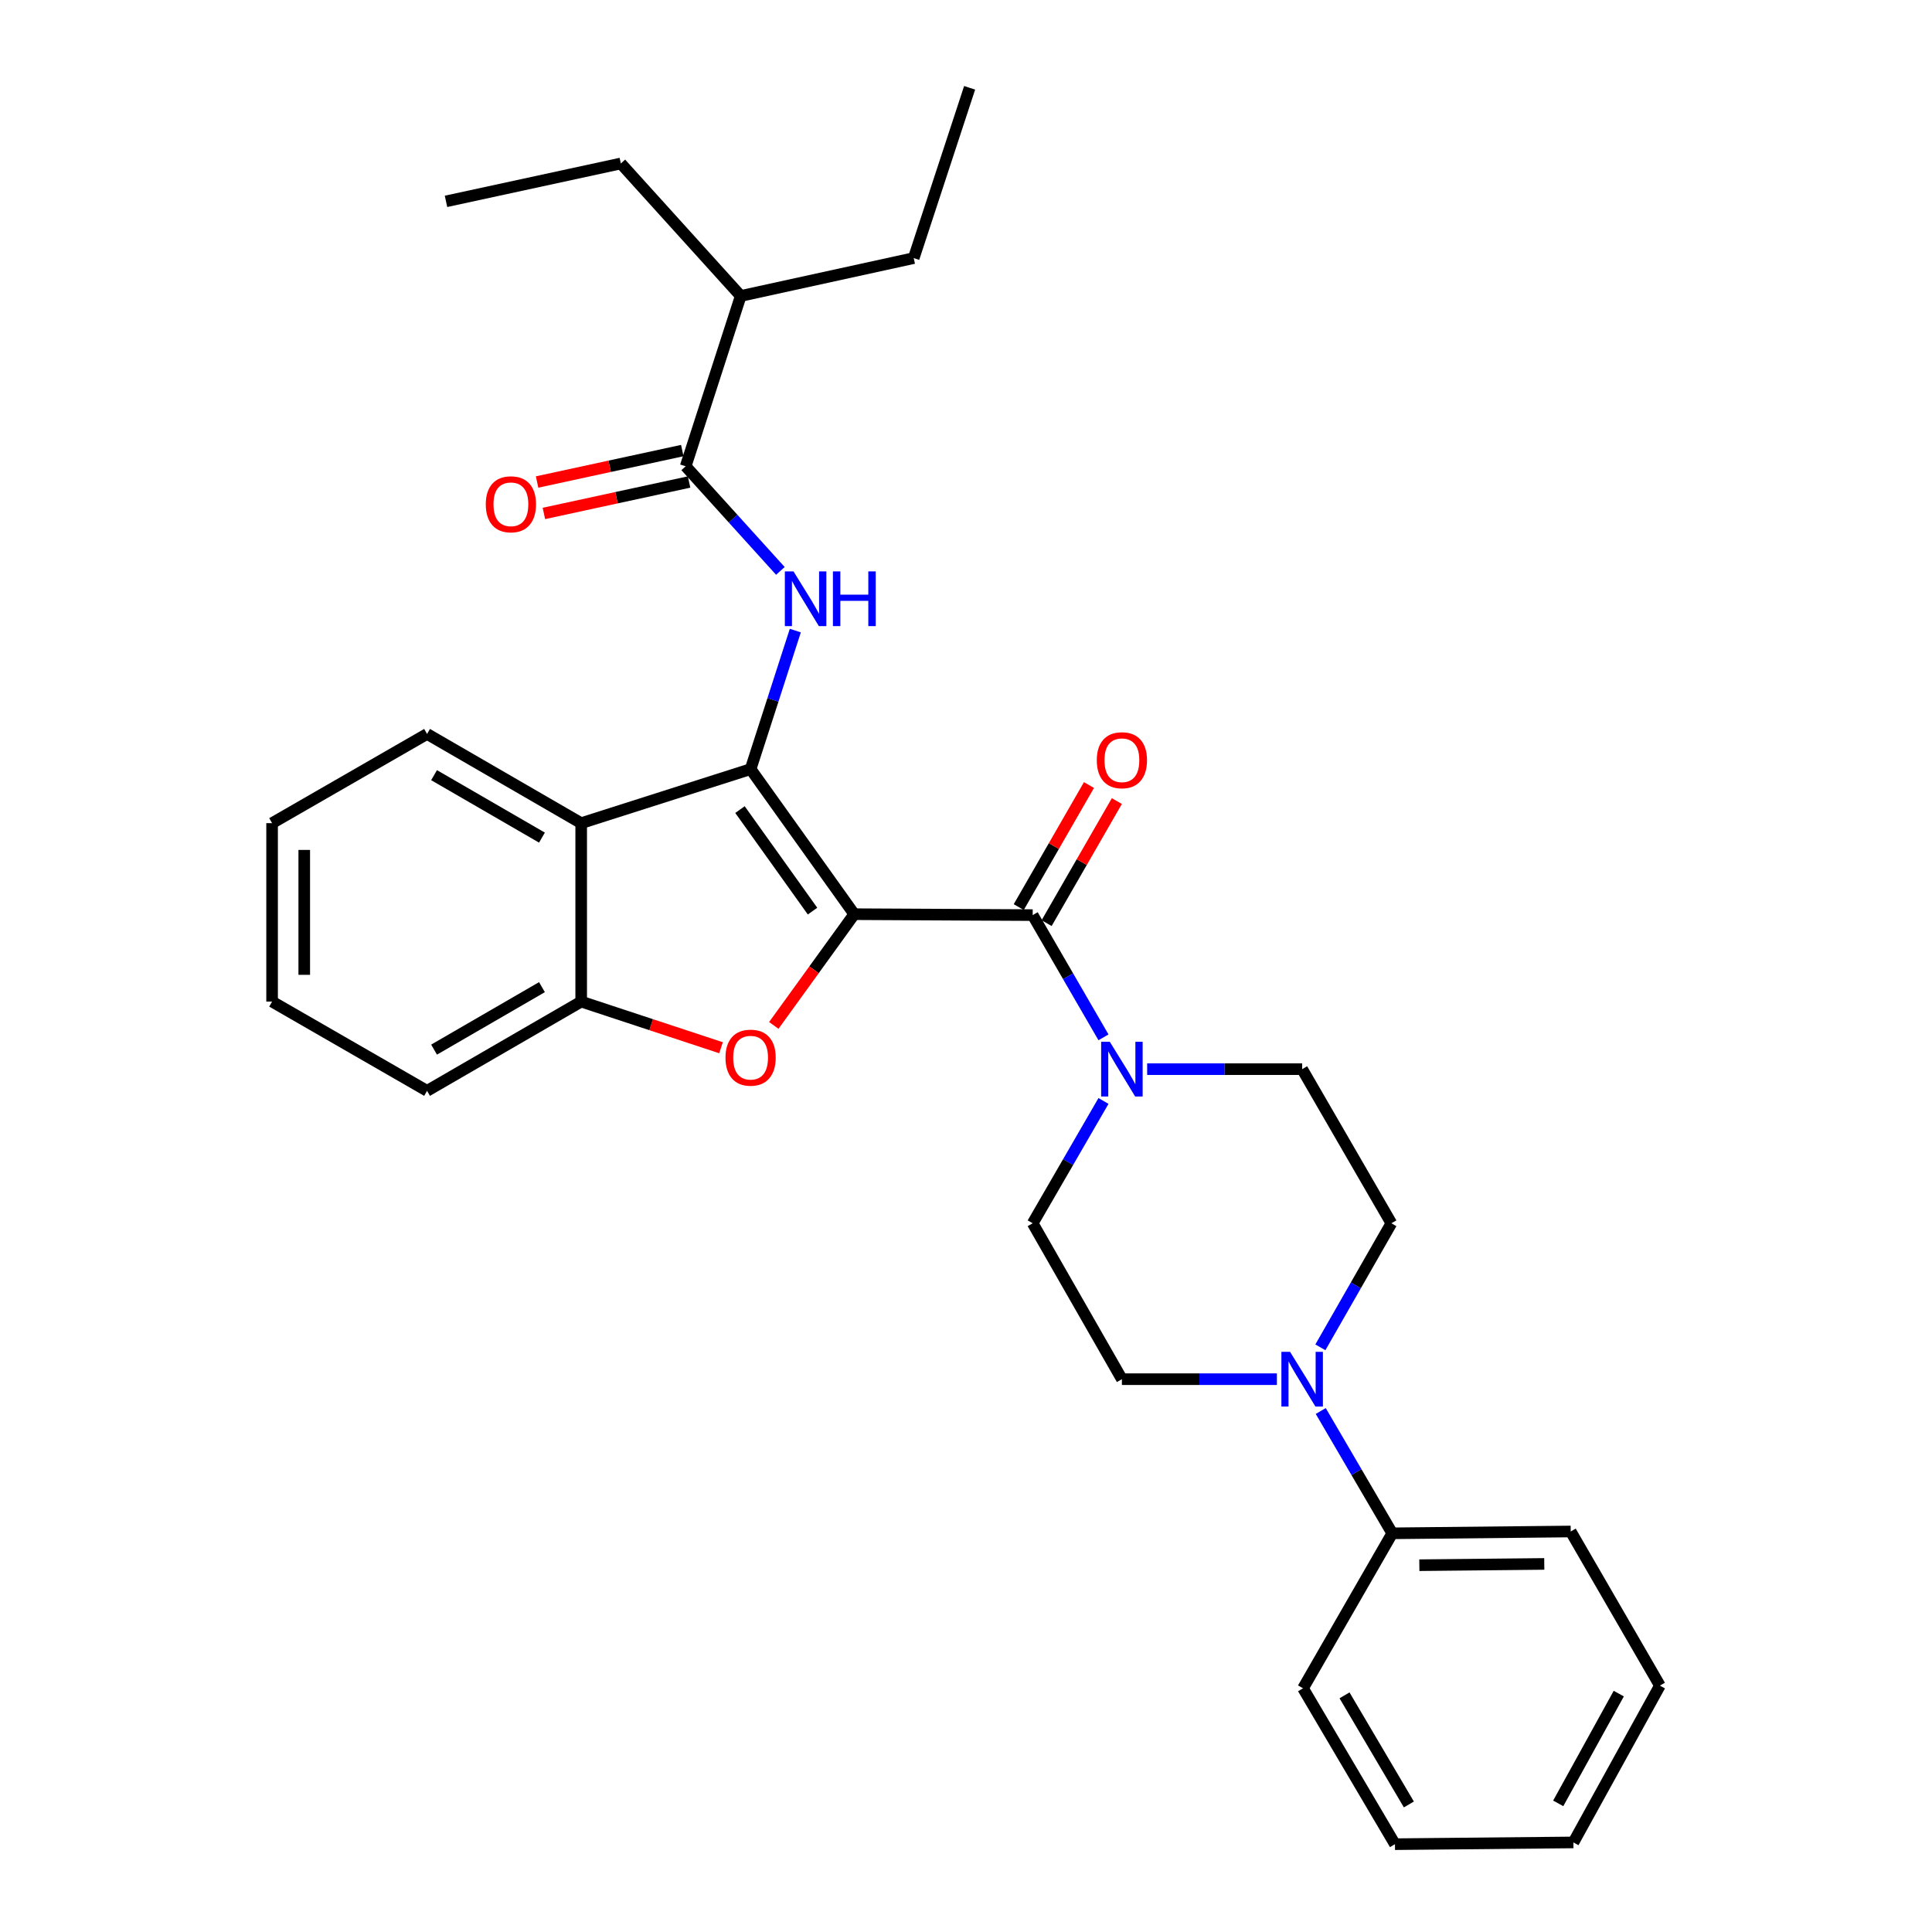 <?xml version='1.0' encoding='iso-8859-1'?>
<svg version='1.1' baseProfile='full'
              xmlns='http://www.w3.org/2000/svg'
                      xmlns:rdkit='http://www.rdkit.org/xml'
                      xmlns:xlink='http://www.w3.org/1999/xlink'
                  xml:space='preserve'
width='1000px' height='1000px' viewBox='0 0 1000 1000'>
<!-- END OF HEADER -->
<rect style='opacity:1.0;fill:#FFFFFF;stroke:none' width='1000' height='1000' x='0' y='0'> </rect>
<path class='bond-0' d='M 442.16,473.179 L 388.509,398.1' style='fill:none;fill-rule:evenodd;stroke:#000000;stroke-width:6px;stroke-linecap:butt;stroke-linejoin:miter;stroke-opacity:1' />
<path class='bond-0' d='M 420.568,471.596 L 383.012,419.041' style='fill:none;fill-rule:evenodd;stroke:#000000;stroke-width:6px;stroke-linecap:butt;stroke-linejoin:miter;stroke-opacity:1' />
<path class='bond-1' d='M 442.16,473.179 L 421.341,501.966' style='fill:none;fill-rule:evenodd;stroke:#000000;stroke-width:6px;stroke-linecap:butt;stroke-linejoin:miter;stroke-opacity:1' />
<path class='bond-1' d='M 421.341,501.966 L 400.521,530.753' style='fill:none;fill-rule:evenodd;stroke:#FF0000;stroke-width:6px;stroke-linecap:butt;stroke-linejoin:miter;stroke-opacity:1' />
<path class='bond-2' d='M 442.16,473.179 L 534.515,473.66' style='fill:none;fill-rule:evenodd;stroke:#000000;stroke-width:6px;stroke-linecap:butt;stroke-linejoin:miter;stroke-opacity:1' />
<path class='bond-3' d='M 388.509,398.1 L 400.083,362.246' style='fill:none;fill-rule:evenodd;stroke:#000000;stroke-width:6px;stroke-linecap:butt;stroke-linejoin:miter;stroke-opacity:1' />
<path class='bond-3' d='M 400.083,362.246 L 411.657,326.392' style='fill:none;fill-rule:evenodd;stroke:#0000FF;stroke-width:6px;stroke-linecap:butt;stroke-linejoin:miter;stroke-opacity:1' />
<path class='bond-4' d='M 388.509,398.1 L 300.824,426.067' style='fill:none;fill-rule:evenodd;stroke:#000000;stroke-width:6px;stroke-linecap:butt;stroke-linejoin:miter;stroke-opacity:1' />
<path class='bond-6' d='M 373.201,542.309 L 337.013,530.366' style='fill:none;fill-rule:evenodd;stroke:#FF0000;stroke-width:6px;stroke-linecap:butt;stroke-linejoin:miter;stroke-opacity:1' />
<path class='bond-6' d='M 337.013,530.366 L 300.824,518.423' style='fill:none;fill-rule:evenodd;stroke:#000000;stroke-width:6px;stroke-linecap:butt;stroke-linejoin:miter;stroke-opacity:1' />
<path class='bond-5' d='M 534.515,473.66 L 552.837,505.294' style='fill:none;fill-rule:evenodd;stroke:#000000;stroke-width:6px;stroke-linecap:butt;stroke-linejoin:miter;stroke-opacity:1' />
<path class='bond-5' d='M 552.837,505.294 L 571.158,536.928' style='fill:none;fill-rule:evenodd;stroke:#0000FF;stroke-width:6px;stroke-linecap:butt;stroke-linejoin:miter;stroke-opacity:1' />
<path class='bond-9' d='M 541.73,477.812 L 559.906,446.224' style='fill:none;fill-rule:evenodd;stroke:#000000;stroke-width:6px;stroke-linecap:butt;stroke-linejoin:miter;stroke-opacity:1' />
<path class='bond-9' d='M 559.906,446.224 L 578.082,414.637' style='fill:none;fill-rule:evenodd;stroke:#FF0000;stroke-width:6px;stroke-linecap:butt;stroke-linejoin:miter;stroke-opacity:1' />
<path class='bond-9' d='M 527.301,469.509 L 545.477,437.922' style='fill:none;fill-rule:evenodd;stroke:#000000;stroke-width:6px;stroke-linecap:butt;stroke-linejoin:miter;stroke-opacity:1' />
<path class='bond-9' d='M 545.477,437.922 L 563.653,406.334' style='fill:none;fill-rule:evenodd;stroke:#FF0000;stroke-width:6px;stroke-linecap:butt;stroke-linejoin:miter;stroke-opacity:1' />
<path class='bond-7' d='M 403.924,295.496 L 379.417,268.422' style='fill:none;fill-rule:evenodd;stroke:#0000FF;stroke-width:6px;stroke-linecap:butt;stroke-linejoin:miter;stroke-opacity:1' />
<path class='bond-7' d='M 379.417,268.422 L 354.909,241.347' style='fill:none;fill-rule:evenodd;stroke:#000000;stroke-width:6px;stroke-linecap:butt;stroke-linejoin:miter;stroke-opacity:1' />
<path class='bond-17' d='M 300.824,426.067 L 221.047,379.89' style='fill:none;fill-rule:evenodd;stroke:#000000;stroke-width:6px;stroke-linecap:butt;stroke-linejoin:miter;stroke-opacity:1' />
<path class='bond-17' d='M 280.518,433.549 L 224.674,401.224' style='fill:none;fill-rule:evenodd;stroke:#000000;stroke-width:6px;stroke-linecap:butt;stroke-linejoin:miter;stroke-opacity:1' />
<path class='bond-30' d='M 300.824,426.067 L 300.824,518.423' style='fill:none;fill-rule:evenodd;stroke:#000000;stroke-width:6px;stroke-linecap:butt;stroke-linejoin:miter;stroke-opacity:1' />
<path class='bond-10' d='M 593.766,553.392 L 633.879,553.392' style='fill:none;fill-rule:evenodd;stroke:#0000FF;stroke-width:6px;stroke-linecap:butt;stroke-linejoin:miter;stroke-opacity:1' />
<path class='bond-10' d='M 633.879,553.392 L 673.992,553.392' style='fill:none;fill-rule:evenodd;stroke:#000000;stroke-width:6px;stroke-linecap:butt;stroke-linejoin:miter;stroke-opacity:1' />
<path class='bond-11' d='M 571.163,569.856 L 552.839,601.513' style='fill:none;fill-rule:evenodd;stroke:#0000FF;stroke-width:6px;stroke-linecap:butt;stroke-linejoin:miter;stroke-opacity:1' />
<path class='bond-11' d='M 552.839,601.513 L 534.515,633.169' style='fill:none;fill-rule:evenodd;stroke:#000000;stroke-width:6px;stroke-linecap:butt;stroke-linejoin:miter;stroke-opacity:1' />
<path class='bond-18' d='M 300.824,518.423 L 221.047,564.619' style='fill:none;fill-rule:evenodd;stroke:#000000;stroke-width:6px;stroke-linecap:butt;stroke-linejoin:miter;stroke-opacity:1' />
<path class='bond-18' d='M 280.515,510.946 L 224.671,543.284' style='fill:none;fill-rule:evenodd;stroke:#000000;stroke-width:6px;stroke-linecap:butt;stroke-linejoin:miter;stroke-opacity:1' />
<path class='bond-14' d='M 353.148,233.212 L 315.571,241.348' style='fill:none;fill-rule:evenodd;stroke:#000000;stroke-width:6px;stroke-linecap:butt;stroke-linejoin:miter;stroke-opacity:1' />
<path class='bond-14' d='M 315.571,241.348 L 277.993,249.484' style='fill:none;fill-rule:evenodd;stroke:#FF0000;stroke-width:6px;stroke-linecap:butt;stroke-linejoin:miter;stroke-opacity:1' />
<path class='bond-14' d='M 356.671,249.482 L 319.094,257.619' style='fill:none;fill-rule:evenodd;stroke:#000000;stroke-width:6px;stroke-linecap:butt;stroke-linejoin:miter;stroke-opacity:1' />
<path class='bond-14' d='M 319.094,257.619 L 281.516,265.755' style='fill:none;fill-rule:evenodd;stroke:#FF0000;stroke-width:6px;stroke-linecap:butt;stroke-linejoin:miter;stroke-opacity:1' />
<path class='bond-16' d='M 354.909,241.347 L 383.395,153.19' style='fill:none;fill-rule:evenodd;stroke:#000000;stroke-width:6px;stroke-linecap:butt;stroke-linejoin:miter;stroke-opacity:1' />
<path class='bond-8' d='M 660.92,713.862 L 620.806,713.862' style='fill:none;fill-rule:evenodd;stroke:#0000FF;stroke-width:6px;stroke-linecap:butt;stroke-linejoin:miter;stroke-opacity:1' />
<path class='bond-8' d='M 620.806,713.862 L 580.693,713.862' style='fill:none;fill-rule:evenodd;stroke:#000000;stroke-width:6px;stroke-linecap:butt;stroke-linejoin:miter;stroke-opacity:1' />
<path class='bond-15' d='M 683.619,730.333 L 702.121,761.986' style='fill:none;fill-rule:evenodd;stroke:#0000FF;stroke-width:6px;stroke-linecap:butt;stroke-linejoin:miter;stroke-opacity:1' />
<path class='bond-15' d='M 702.121,761.986 L 720.623,793.64' style='fill:none;fill-rule:evenodd;stroke:#000000;stroke-width:6px;stroke-linecap:butt;stroke-linejoin:miter;stroke-opacity:1' />
<path class='bond-31' d='M 683.425,697.378 L 701.798,665.274' style='fill:none;fill-rule:evenodd;stroke:#0000FF;stroke-width:6px;stroke-linecap:butt;stroke-linejoin:miter;stroke-opacity:1' />
<path class='bond-31' d='M 701.798,665.274 L 720.17,633.169' style='fill:none;fill-rule:evenodd;stroke:#000000;stroke-width:6px;stroke-linecap:butt;stroke-linejoin:miter;stroke-opacity:1' />
<path class='bond-13' d='M 673.992,553.392 L 720.17,633.169' style='fill:none;fill-rule:evenodd;stroke:#000000;stroke-width:6px;stroke-linecap:butt;stroke-linejoin:miter;stroke-opacity:1' />
<path class='bond-12' d='M 534.515,633.169 L 580.693,713.862' style='fill:none;fill-rule:evenodd;stroke:#000000;stroke-width:6px;stroke-linecap:butt;stroke-linejoin:miter;stroke-opacity:1' />
<path class='bond-19' d='M 720.623,793.64 L 812.997,792.697' style='fill:none;fill-rule:evenodd;stroke:#000000;stroke-width:6px;stroke-linecap:butt;stroke-linejoin:miter;stroke-opacity:1' />
<path class='bond-19' d='M 734.649,810.145 L 799.311,809.485' style='fill:none;fill-rule:evenodd;stroke:#000000;stroke-width:6px;stroke-linecap:butt;stroke-linejoin:miter;stroke-opacity:1' />
<path class='bond-20' d='M 720.623,793.64 L 674.445,873.862' style='fill:none;fill-rule:evenodd;stroke:#000000;stroke-width:6px;stroke-linecap:butt;stroke-linejoin:miter;stroke-opacity:1' />
<path class='bond-21' d='M 383.395,153.19 L 321.347,84.613' style='fill:none;fill-rule:evenodd;stroke:#000000;stroke-width:6px;stroke-linecap:butt;stroke-linejoin:miter;stroke-opacity:1' />
<path class='bond-22' d='M 383.395,153.19 L 472.939,133.593' style='fill:none;fill-rule:evenodd;stroke:#000000;stroke-width:6px;stroke-linecap:butt;stroke-linejoin:miter;stroke-opacity:1' />
<path class='bond-23' d='M 221.047,379.89 L 140.834,426.067' style='fill:none;fill-rule:evenodd;stroke:#000000;stroke-width:6px;stroke-linecap:butt;stroke-linejoin:miter;stroke-opacity:1' />
<path class='bond-24' d='M 221.047,564.619 L 140.834,518.423' style='fill:none;fill-rule:evenodd;stroke:#000000;stroke-width:6px;stroke-linecap:butt;stroke-linejoin:miter;stroke-opacity:1' />
<path class='bond-28' d='M 812.997,792.697 L 859.166,872.474' style='fill:none;fill-rule:evenodd;stroke:#000000;stroke-width:6px;stroke-linecap:butt;stroke-linejoin:miter;stroke-opacity:1' />
<path class='bond-27' d='M 674.445,873.862 L 722.029,954.545' style='fill:none;fill-rule:evenodd;stroke:#000000;stroke-width:6px;stroke-linecap:butt;stroke-linejoin:miter;stroke-opacity:1' />
<path class='bond-27' d='M 695.922,877.507 L 729.231,933.986' style='fill:none;fill-rule:evenodd;stroke:#000000;stroke-width:6px;stroke-linecap:butt;stroke-linejoin:miter;stroke-opacity:1' />
<path class='bond-25' d='M 321.347,84.613 L 230.85,104.22' style='fill:none;fill-rule:evenodd;stroke:#000000;stroke-width:6px;stroke-linecap:butt;stroke-linejoin:miter;stroke-opacity:1' />
<path class='bond-26' d='M 472.939,133.593 L 501.877,45.455' style='fill:none;fill-rule:evenodd;stroke:#000000;stroke-width:6px;stroke-linecap:butt;stroke-linejoin:miter;stroke-opacity:1' />
<path class='bond-32' d='M 140.834,426.067 L 140.834,518.423' style='fill:none;fill-rule:evenodd;stroke:#000000;stroke-width:6px;stroke-linecap:butt;stroke-linejoin:miter;stroke-opacity:1' />
<path class='bond-32' d='M 157.482,439.921 L 157.482,504.57' style='fill:none;fill-rule:evenodd;stroke:#000000;stroke-width:6px;stroke-linecap:butt;stroke-linejoin:miter;stroke-opacity:1' />
<path class='bond-29' d='M 722.029,954.545 L 814.394,953.639' style='fill:none;fill-rule:evenodd;stroke:#000000;stroke-width:6px;stroke-linecap:butt;stroke-linejoin:miter;stroke-opacity:1' />
<path class='bond-33' d='M 859.166,872.474 L 814.394,953.639' style='fill:none;fill-rule:evenodd;stroke:#000000;stroke-width:6px;stroke-linecap:butt;stroke-linejoin:miter;stroke-opacity:1' />
<path class='bond-33' d='M 837.873,876.608 L 806.533,933.424' style='fill:none;fill-rule:evenodd;stroke:#000000;stroke-width:6px;stroke-linecap:butt;stroke-linejoin:miter;stroke-opacity:1' />
<path  class='atom-2' d='M 375.509 547.442
Q 375.509 540.642, 378.869 536.842
Q 382.229 533.042, 388.509 533.042
Q 394.789 533.042, 398.149 536.842
Q 401.509 540.642, 401.509 547.442
Q 401.509 554.322, 398.109 558.242
Q 394.709 562.122, 388.509 562.122
Q 382.269 562.122, 378.869 558.242
Q 375.509 554.362, 375.509 547.442
M 388.509 558.922
Q 392.829 558.922, 395.149 556.042
Q 397.509 553.122, 397.509 547.442
Q 397.509 541.882, 395.149 539.082
Q 392.829 536.242, 388.509 536.242
Q 384.189 536.242, 381.829 539.042
Q 379.509 541.842, 379.509 547.442
Q 379.509 553.162, 381.829 556.042
Q 384.189 558.922, 388.509 558.922
' fill='#FF0000'/>
<path  class='atom-4' d='M 410.716 295.756
L 419.996 310.756
Q 420.916 312.236, 422.396 314.916
Q 423.876 317.596, 423.956 317.756
L 423.956 295.756
L 427.716 295.756
L 427.716 324.076
L 423.836 324.076
L 413.876 307.676
Q 412.716 305.756, 411.476 303.556
Q 410.276 301.356, 409.916 300.676
L 409.916 324.076
L 406.236 324.076
L 406.236 295.756
L 410.716 295.756
' fill='#0000FF'/>
<path  class='atom-4' d='M 431.116 295.756
L 434.956 295.756
L 434.956 307.796
L 449.436 307.796
L 449.436 295.756
L 453.276 295.756
L 453.276 324.076
L 449.436 324.076
L 449.436 310.996
L 434.956 310.996
L 434.956 324.076
L 431.116 324.076
L 431.116 295.756
' fill='#0000FF'/>
<path  class='atom-6' d='M 574.433 539.232
L 583.713 554.232
Q 584.633 555.712, 586.113 558.392
Q 587.593 561.072, 587.673 561.232
L 587.673 539.232
L 591.433 539.232
L 591.433 567.552
L 587.553 567.552
L 577.593 551.152
Q 576.433 549.232, 575.193 547.032
Q 573.993 544.832, 573.633 544.152
L 573.633 567.552
L 569.953 567.552
L 569.953 539.232
L 574.433 539.232
' fill='#0000FF'/>
<path  class='atom-9' d='M 667.732 699.702
L 677.012 714.702
Q 677.932 716.182, 679.412 718.862
Q 680.892 721.542, 680.972 721.702
L 680.972 699.702
L 684.732 699.702
L 684.732 728.022
L 680.852 728.022
L 670.892 711.622
Q 669.732 709.702, 668.492 707.502
Q 667.292 705.302, 666.932 704.622
L 666.932 728.022
L 663.252 728.022
L 663.252 699.702
L 667.732 699.702
' fill='#0000FF'/>
<path  class='atom-10' d='M 567.693 393.491
Q 567.693 386.691, 571.053 382.891
Q 574.413 379.091, 580.693 379.091
Q 586.973 379.091, 590.333 382.891
Q 593.693 386.691, 593.693 393.491
Q 593.693 400.371, 590.293 404.291
Q 586.893 408.171, 580.693 408.171
Q 574.453 408.171, 571.053 404.291
Q 567.693 400.411, 567.693 393.491
M 580.693 404.971
Q 585.013 404.971, 587.333 402.091
Q 589.693 399.171, 589.693 393.491
Q 589.693 387.931, 587.333 385.131
Q 585.013 382.291, 580.693 382.291
Q 576.373 382.291, 574.013 385.091
Q 571.693 387.891, 571.693 393.491
Q 571.693 399.211, 574.013 402.091
Q 576.373 404.971, 580.693 404.971
' fill='#FF0000'/>
<path  class='atom-15' d='M 251.441 261.015
Q 251.441 254.215, 254.801 250.415
Q 258.161 246.615, 264.441 246.615
Q 270.721 246.615, 274.081 250.415
Q 277.441 254.215, 277.441 261.015
Q 277.441 267.895, 274.041 271.815
Q 270.641 275.695, 264.441 275.695
Q 258.201 275.695, 254.801 271.815
Q 251.441 267.935, 251.441 261.015
M 264.441 272.495
Q 268.761 272.495, 271.081 269.615
Q 273.441 266.695, 273.441 261.015
Q 273.441 255.455, 271.081 252.655
Q 268.761 249.815, 264.441 249.815
Q 260.121 249.815, 257.761 252.615
Q 255.441 255.415, 255.441 261.015
Q 255.441 266.735, 257.761 269.615
Q 260.121 272.495, 264.441 272.495
' fill='#FF0000'/>
</svg>
